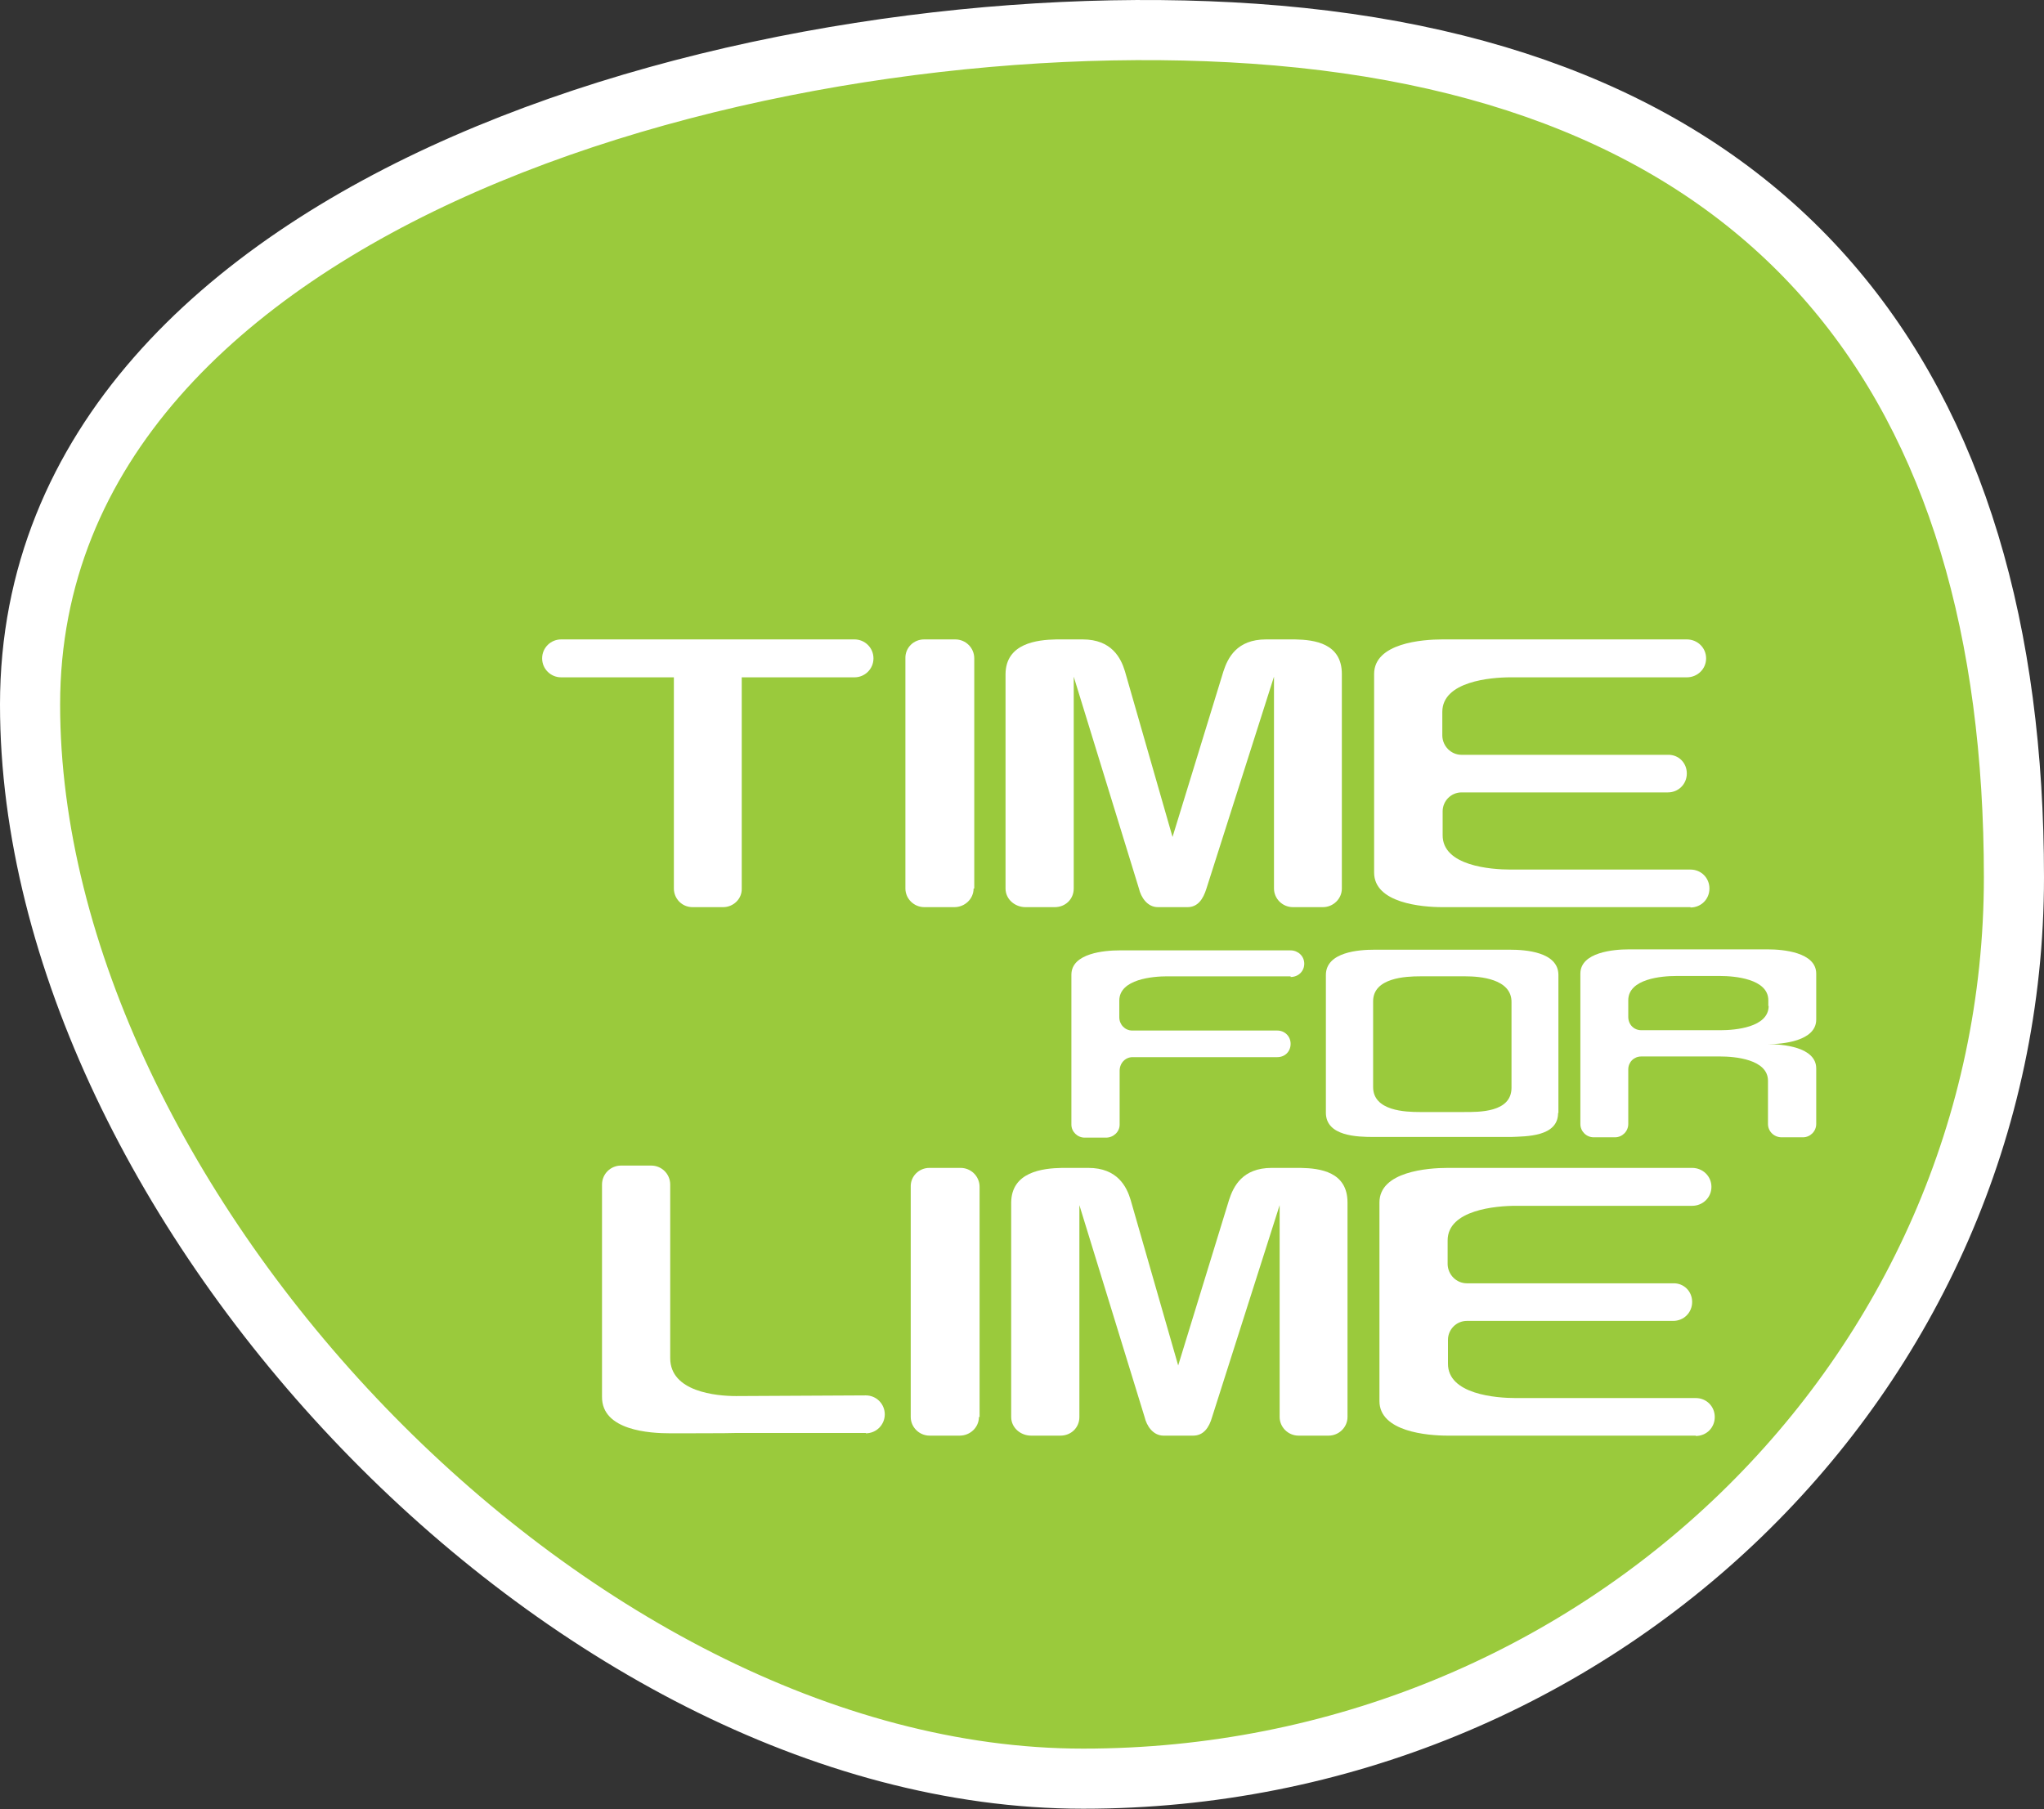 <?xml version="1.0" encoding="UTF-8"?> <svg xmlns="http://www.w3.org/2000/svg" width="680" height="602" viewBox="0 0 680 602" fill="none"><rect x="0" y="0" width="680" height="602" fill="#333333" stroke="none"/><path d="M360.418 591.842C531.081 591.842 670 457.855 670 291.889C670 210.369 650.821 142.941 608.861 94.313C566.787 45.553 503.076 17.154 417.106 11.216C336.439 5.643 235.691 19.098 154.731 54.499C74.044 89.781 10 148.438 10 234.451C10 317.892 55.347 407.097 120.909 475.137C186.472 543.179 273.982 591.842 360.308 591.842H360.418Z" fill="#9ACA3C" stroke="white" stroke-width="20"></path><path d="M290.586 219.068C290.586 222.61 287.708 225.377 284.278 225.377H246.761V295.651C246.872 299.082 243.994 301.849 240.563 301.849H230.382C226.84 301.849 224.184 298.972 224.184 295.651V225.377H186.668C183.237 225.377 180.359 222.61 180.359 219.068C180.359 215.527 183.237 212.76 186.668 212.76H284.278C287.708 212.76 290.586 215.527 290.586 219.068Z" fill="white"></path><path d="M323.898 295.651C323.898 299.082 321.02 301.849 317.479 301.849H307.518C303.977 301.849 301.21 298.972 301.21 295.651V219.068C301.1 215.527 303.977 212.76 307.408 212.76H317.811C321.241 212.76 324.119 215.527 324.119 219.068V295.651H323.898Z" fill="white"></path><path d="M440.211 301.849H430.14C426.599 301.849 423.832 298.972 423.832 295.651V225.155L401.366 295.651C400.259 299.193 398.489 301.849 395.058 301.849H385.208C381.667 301.849 379.564 298.529 378.9 295.651L357.209 225.155V295.651C357.209 299.193 354.442 301.849 350.901 301.849H341.162C337.62 301.849 334.522 299.193 334.522 295.651V224.27C334.632 214.088 344.925 212.871 351.454 212.76H360.197C369.825 212.76 372.924 218.958 374.252 223.385L390.078 278.498L407.01 223.385C408.449 218.958 411.437 212.76 421.176 212.76H430.804C437.333 212.871 446.408 214.088 446.408 224.27V295.651C446.408 299.082 443.531 301.849 440.1 301.849H440.211Z" fill="white"></path><path d="M562.389 301.849H479.83C473.079 301.849 457.143 300.521 457.143 290.339V224.27C457.143 213.978 473.19 212.76 479.83 212.76H561.172C564.713 212.76 567.591 215.527 567.591 219.068C567.591 222.61 564.713 225.377 561.172 225.377H502.517C495.988 225.377 479.83 226.705 479.83 236.886V244.854C479.941 248.285 482.707 251.162 486.249 251.162H554.864C558.405 251.052 561.172 253.819 561.172 257.36C561.172 260.901 558.405 263.668 554.864 263.668H486.249C482.707 263.668 479.941 266.545 479.941 269.976V277.834C479.83 288.126 495.988 289.343 502.517 289.343H562.389C565.931 289.343 568.697 292.11 568.697 295.651C568.697 299.193 565.931 301.96 562.389 301.96V301.849Z" fill="white"></path><path d="M429.365 324.868H388.307C383.658 324.868 372.37 325.753 372.37 332.946V338.48C372.37 340.915 374.252 342.907 376.686 342.907H424.938C427.373 342.907 429.365 344.788 429.365 347.333C429.365 349.879 427.483 351.76 424.938 351.76H376.797C374.362 351.76 372.481 353.752 372.481 356.298V374.226C372.481 376.661 370.378 378.542 367.943 378.542H360.861C358.426 378.542 356.434 376.55 356.434 374.226V324.314C356.434 317.121 367.611 316.235 372.37 316.235H429.365C431.8 316.235 433.902 318.117 433.902 320.662C433.902 323.208 431.91 325.089 429.365 325.089V324.868Z" fill="white"></path><path d="M502.849 361.941C502.849 370.242 491.893 370.02 487.134 370.02H472.305C467.657 370.02 456.811 369.688 456.811 361.72V333.167C456.811 325.31 467.767 324.867 472.415 324.867H487.577C492.225 324.867 502.96 325.642 502.849 333.499V361.831V361.941ZM518.454 370.352V324.425C518.454 316.678 507.276 316.014 502.517 316.014H457.032C452.384 316.014 441.096 316.678 441.096 324.425V370.242C441.096 378.099 451.61 378.32 457.032 378.32H502.739C507.608 378.099 518.343 378.32 518.343 370.352H518.454Z" fill="white"></path><path d="M588.396 334.717C588.396 341.91 577.108 342.795 572.46 342.795H546.01C543.575 342.795 541.694 340.914 541.694 338.369V332.835C541.694 325.642 552.982 324.756 557.52 324.756H572.349C576.887 324.756 588.286 325.642 588.286 332.835V334.717H588.396ZM604.222 374.004V355.522C604.222 348.329 592.934 347.444 588.286 347.444C592.934 347.444 604.222 346.448 604.222 339.254V323.982C604.222 316.788 592.934 315.903 588.286 315.903H541.694C537.046 315.903 525.758 316.788 525.758 323.982V374.004C525.758 376.439 527.75 378.431 530.184 378.431H537.267C539.702 378.431 541.694 376.439 541.694 374.004V355.854C541.694 353.42 543.575 351.538 546.01 351.538H572.349C576.997 351.538 588.175 352.424 588.175 359.617V374.004C588.175 376.439 590.167 378.431 592.712 378.431H599.795C602.23 378.431 604.222 376.439 604.222 374.004Z" fill="white"></path><path d="M288.041 476.817H244.769C244.769 476.927 222.967 476.927 222.967 476.927C216.327 476.927 200.169 476.042 200.28 464.754V394.147C200.28 390.605 203.157 387.839 206.588 387.839H216.659C220.09 387.839 222.967 390.605 222.967 394.147V451.916C222.967 463.094 238.239 464.532 244.88 464.532L288.041 464.311C291.582 464.311 294.349 467.188 294.349 470.619C294.349 474.05 291.582 476.927 288.041 476.927V476.817Z" fill="white"></path><path d="M325.669 471.505C325.669 474.935 322.791 477.702 319.25 477.702H309.29C305.748 477.702 302.982 474.825 302.982 471.505V394.922C302.871 391.38 305.748 388.614 309.179 388.614H319.582C323.013 388.614 325.89 391.38 325.89 394.922V471.505H325.669Z" fill="white"></path><path d="M442.092 477.702H432.022C428.48 477.702 425.713 474.825 425.713 471.505V401.008L403.248 471.505C402.251 475.046 400.37 477.702 396.939 477.702H387.09C383.548 477.702 381.446 474.382 380.782 471.505L359.091 401.008V471.505C359.091 475.046 356.324 477.702 352.782 477.702H343.043C339.502 477.702 336.403 475.046 336.403 471.505V400.123C336.514 389.942 346.806 388.724 353.336 388.614H362.079C371.707 388.614 374.806 394.811 376.134 399.238L391.959 454.351L408.892 399.238C410.33 394.811 413.318 388.614 423.057 388.614H432.686C439.215 388.724 448.29 389.942 448.29 400.123V471.505C448.29 474.935 445.412 477.702 441.982 477.702H442.092Z" fill="white"></path><path d="M564.161 477.702H481.602C474.851 477.702 458.915 476.374 458.915 466.193V400.123C458.915 389.831 474.962 388.614 481.602 388.614H562.944C566.485 388.614 569.362 391.38 569.362 394.922C569.362 398.463 566.485 401.23 562.944 401.23H504.289C497.759 401.23 481.602 402.558 481.602 412.739V420.708C481.712 424.138 484.479 427.016 488.021 427.016H556.635C560.177 426.905 562.944 429.672 562.944 433.213C562.944 436.755 560.177 439.521 556.635 439.521H488.021C484.479 439.521 481.712 442.399 481.712 445.83V453.687C481.602 463.979 497.759 465.197 504.289 465.197H564.161C567.702 465.197 570.469 467.963 570.469 471.505C570.469 475.046 567.702 477.813 564.161 477.813V477.702Z" fill="white"></path></svg> 